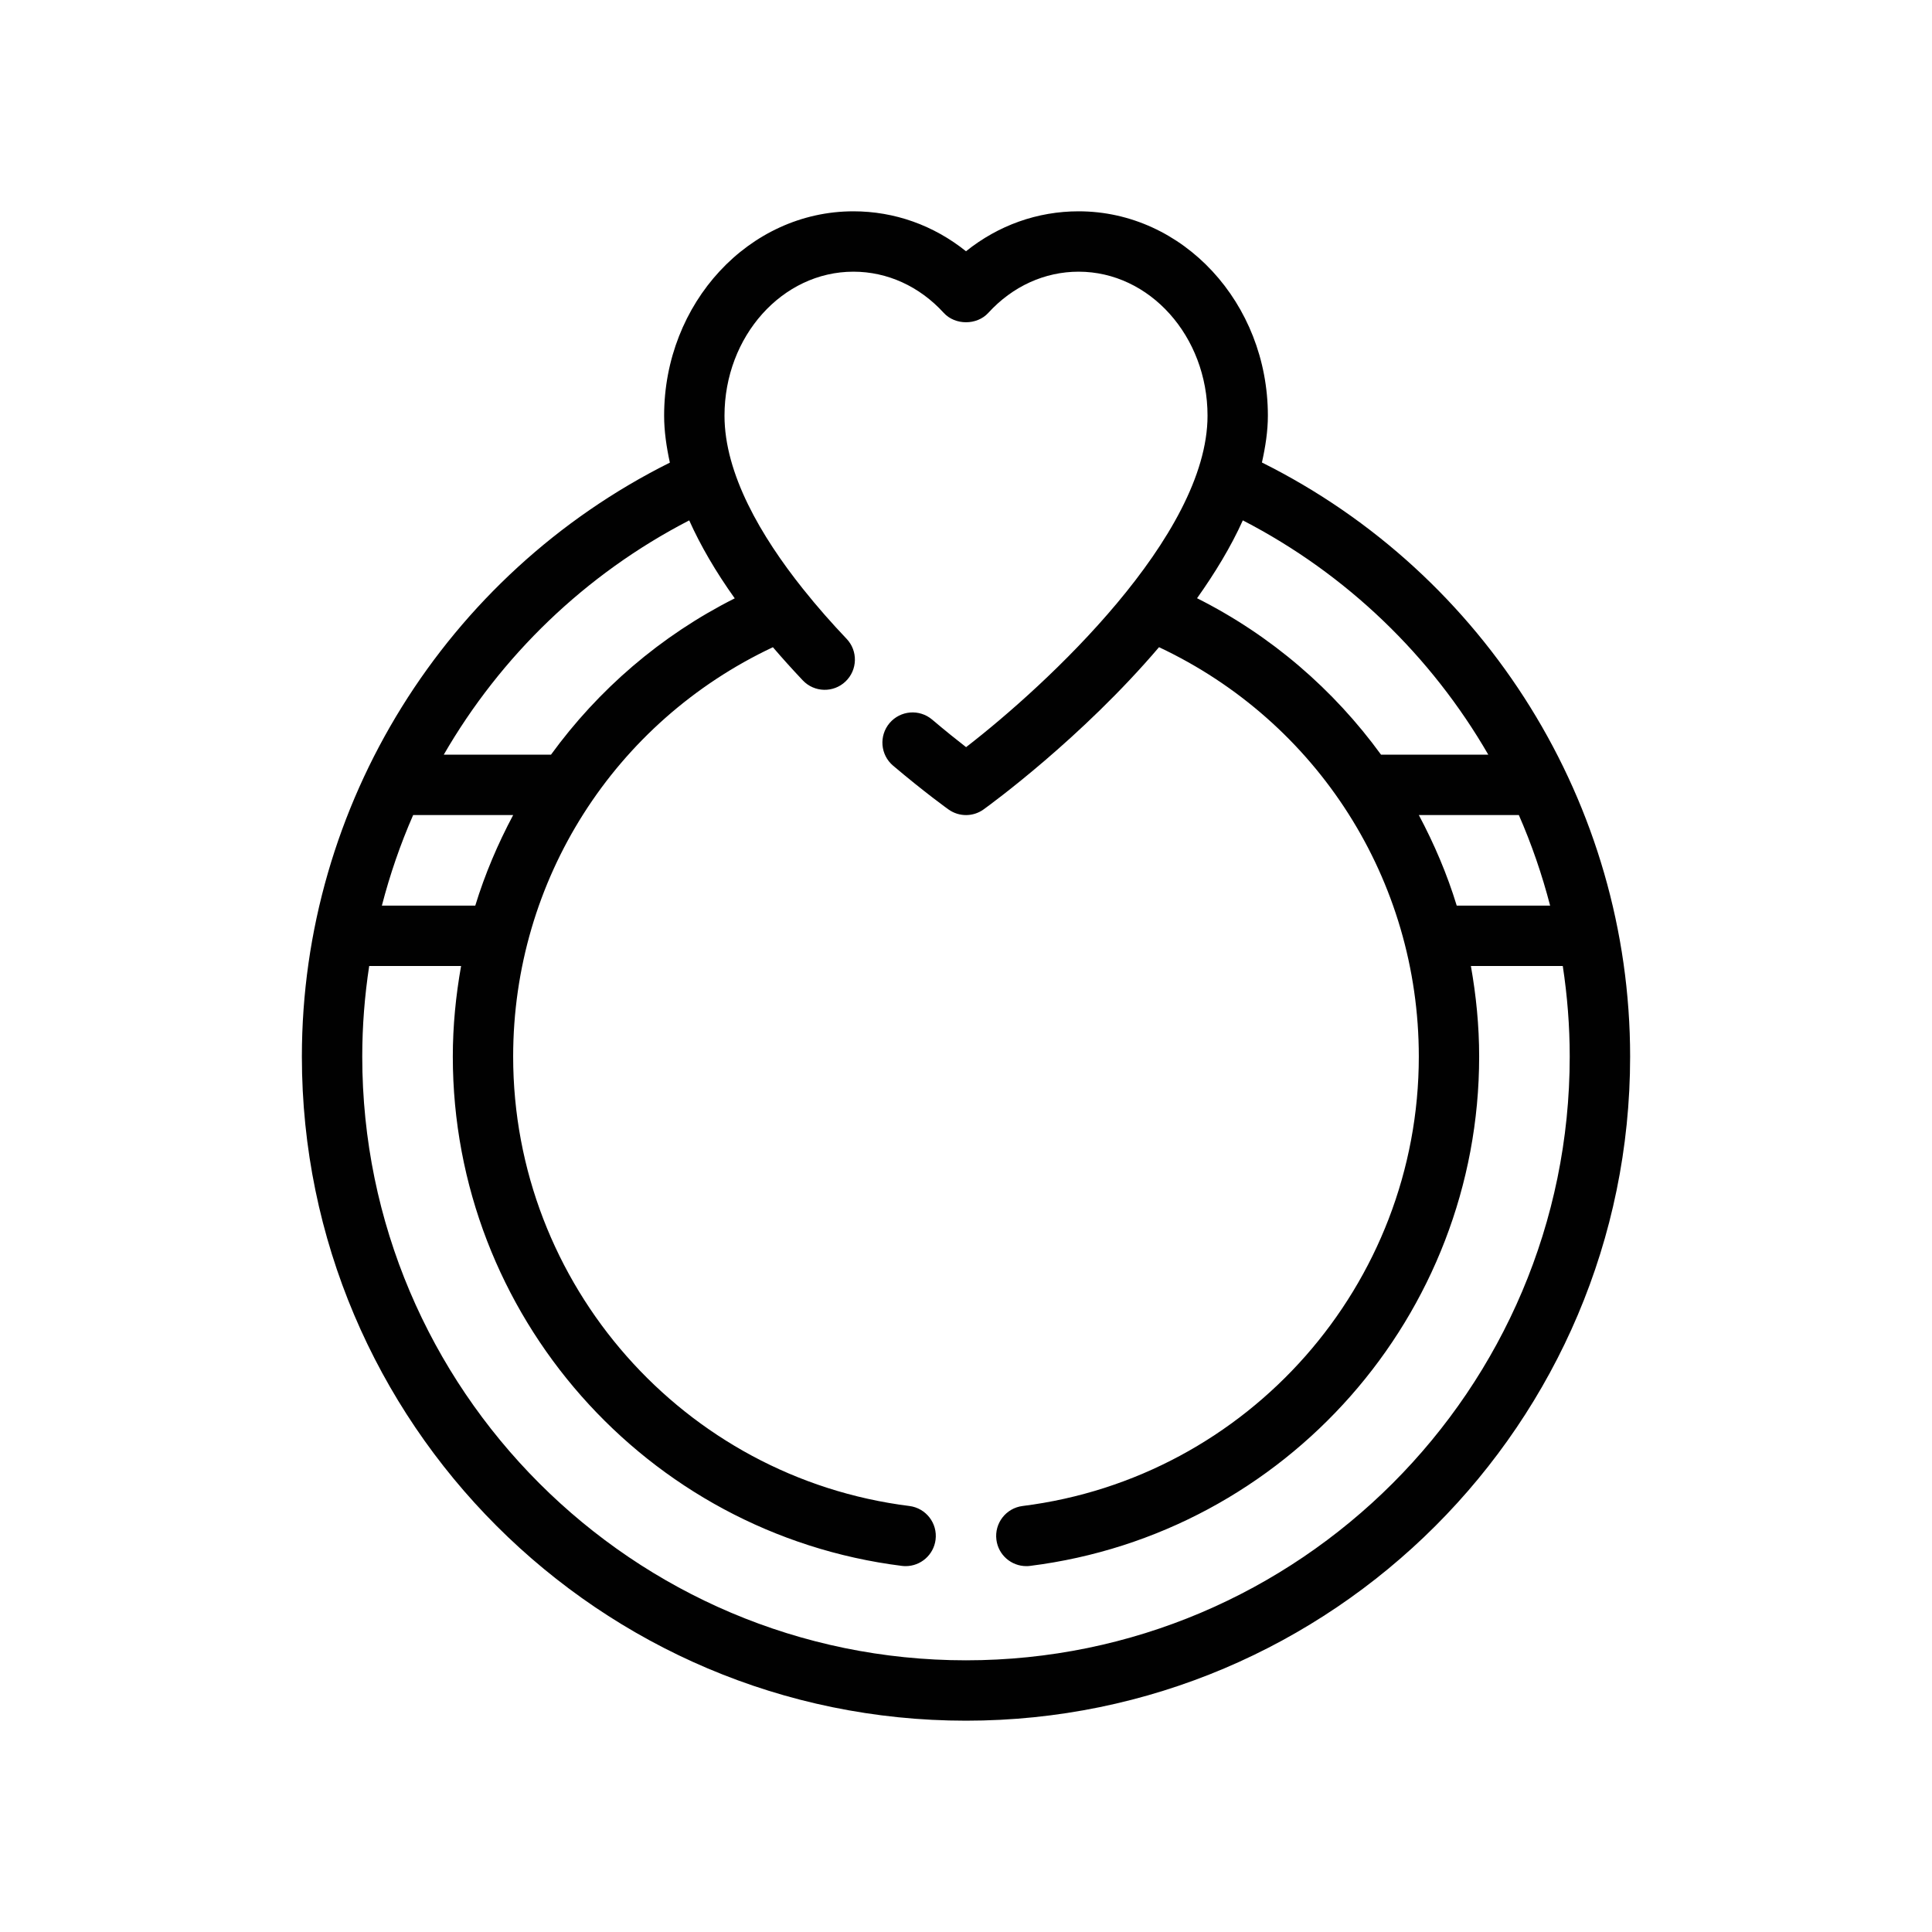 <svg viewBox="0 0 64 64" version="1.1" xmlns="http://www.w3.org/2000/svg">
  
  <g>
    <g id="Outline">
      <path fill="#010101" d="M41.803,15.321c.115-.517.197-1.035.197-1.551,0-3.733-2.812-6.77-6.27-6.77-1.364,0-2.658.464-3.73,1.323-1.072-.859-2.366-1.323-3.73-1.323-3.458,0-6.27,3.037-6.27,6.77,0,.505.075,1.026.19,1.555-7.428,3.705-12.19,11.328-12.19,19.675,0,12.131,9.869,22,22,22s22-9.869,22-22c0-8.349-4.765-15.975-12.197-19.679ZM47.001,27h3.313c.423.967.768,1.97,1.036,3h-3.094c-.319-1.045-.747-2.045-1.255-3ZM49.301,25h-3.552c-1.565-2.151-3.632-3.945-6.095-5.183.588-.829,1.116-1.692,1.516-2.579,3.45,1.782,6.245,4.5,8.132,7.762ZM22.831,17.238c.375.836.877,1.698,1.508,2.583-2.46,1.238-4.524,3.03-6.087,5.179h-3.552c1.886-3.262,4.681-5.98,8.132-7.762ZM15.744,30h-3.094c.267-1.03.612-2.033,1.036-3h3.313c-.508.955-.935,1.955-1.255,3ZM32,55c-11.028,0-20-8.972-20-20,0-1.014.08-2.016.23-3h3.044c-.174.979-.274,1.98-.274,3,0,8.555,6.395,15.808,14.875,16.872.042.005.084.008.126.008.497,0,.927-.37.991-.875.069-.548-.32-1.048-.868-1.117-7.482-.938-13.125-7.339-13.125-14.888,0-5.85,3.357-11.089,8.604-13.56.312.363.64.729.992,1.1.381.401,1.015.416,1.414.035.4-.381.416-1.014.035-1.414-.471-.495-.965-1.051-1.453-1.664-1.379-1.731-2.591-3.799-2.591-5.727,0-2.63,1.916-4.77,4.27-4.77,1.125,0,2.188.484,2.992,1.364.379.415,1.098.415,1.477,0,.804-.88,1.866-1.364,2.992-1.364,2.354,0,4.27,2.14,4.27,4.77,0,3.98-5.317,8.909-7.998,10.98-.293-.227-.681-.537-1.126-.914-.423-.356-1.052-.304-1.41.118-.356.422-.304,1.053.118,1.41,1.06.896,1.805,1.429,1.836,1.451.35.249.816.247,1.163-.003.219-.158,3.246-2.361,5.81-5.373,5.249,2.47,8.606,7.71,8.606,13.561,0,7.549-5.642,13.949-13.125,14.888-.548.069-.937.569-.868,1.117.063.506.494.875.991.875.042,0,.084-.002.126-.008,8.48-1.064,14.875-8.317,14.875-16.872,0-1.02-.1-2.021-.274-3h3.044c.15.984.23,1.986.23,3,0,11.028-8.972,20-20,20Z"></path>
    </g>
  </g>
</svg>